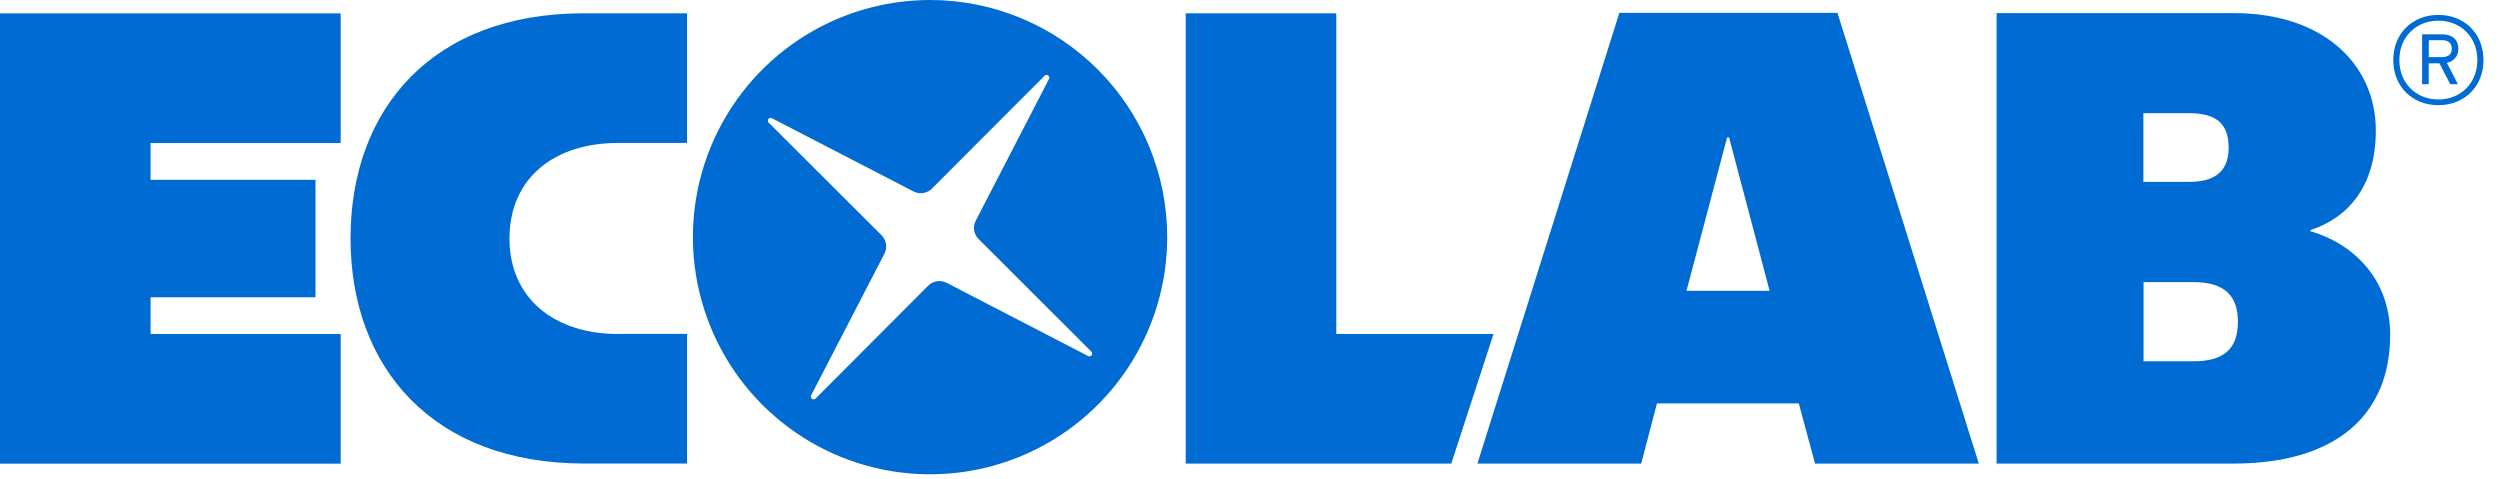 <svg width="146" height="28" viewBox="0 0 146 28" fill="none" xmlns="http://www.w3.org/2000/svg">
<path d="M54.316 0C51.576 0 48.899 0.812 46.621 2.334C44.344 3.856 42.569 6.019 41.52 8.55C40.472 11.08 40.198 13.865 40.732 16.551C41.267 19.238 42.586 21.706 44.523 23.642C46.459 25.579 48.927 26.898 51.614 27.433C54.3 27.967 57.085 27.693 59.615 26.645C62.146 25.596 64.309 23.821 65.831 21.544C67.353 19.266 68.165 16.589 68.165 13.85C68.165 10.177 66.706 6.654 64.108 4.057C61.511 1.46 57.989 0 54.316 0V0ZM63.553 20.796L55.283 16.517C55.109 16.427 54.91 16.394 54.717 16.424C54.523 16.455 54.343 16.546 54.205 16.685L47.63 23.275C47.603 23.303 47.566 23.32 47.528 23.323C47.489 23.326 47.45 23.315 47.419 23.292C47.387 23.269 47.365 23.236 47.356 23.198C47.348 23.16 47.353 23.12 47.371 23.085L51.649 14.817C51.739 14.643 51.772 14.445 51.742 14.251C51.712 14.057 51.621 13.877 51.482 13.739L44.89 7.162C44.862 7.134 44.846 7.098 44.843 7.06C44.84 7.021 44.851 6.983 44.874 6.952C44.896 6.921 44.929 6.899 44.967 6.89C45.005 6.881 45.044 6.885 45.078 6.903L53.348 11.18C53.522 11.271 53.721 11.303 53.915 11.273C54.108 11.243 54.288 11.152 54.426 11.012L61.003 4.424C61.031 4.396 61.067 4.38 61.105 4.377C61.144 4.374 61.182 4.385 61.213 4.408C61.244 4.43 61.266 4.463 61.275 4.501C61.284 4.538 61.28 4.578 61.262 4.612L56.985 12.885C56.894 13.059 56.861 13.258 56.891 13.452C56.921 13.646 57.012 13.825 57.151 13.963L63.737 20.537C63.762 20.565 63.777 20.6 63.78 20.637C63.782 20.674 63.772 20.711 63.75 20.741C63.728 20.772 63.697 20.794 63.661 20.804C63.625 20.814 63.587 20.811 63.553 20.796V20.796Z" fill="#006BD3"/>
<path d="M69.247 0.78H78.039V19.504H87.222L84.752 27.076H69.247V0.78Z" fill="#006BD3"/>
<path d="M0 0.782V27.078H19.895V19.506H8.795V17.361H18.425V10.502H8.795V8.354H19.895V0.782H0Z" fill="#006BD3"/>
<path d="M36.08 19.504C32.433 19.504 29.753 17.467 29.753 13.926C29.753 10.385 32.392 8.349 36.08 8.349H40.123V0.777H34.076C25.231 0.777 20.471 6.378 20.471 13.92C20.471 21.463 25.272 27.07 34.117 27.07H40.123V19.499H36.08V19.504Z" fill="#006BD3"/>
<path d="M116.607 0.766H130.465C135.649 0.766 138.748 3.729 138.748 7.625C138.748 10.928 137.085 12.732 134.929 13.438V13.504C137.394 14.214 139.586 16.265 139.586 19.548C139.586 24.211 136.46 27.074 130.406 27.074H116.601V0.766H116.607ZM125.184 16.475V21.098H128.112C129.909 21.098 130.694 20.341 130.694 18.786C130.694 17.316 129.95 16.475 128.112 16.475H125.184ZM125.173 6.615V10.62H127.86C129.518 10.62 130.153 9.857 130.153 8.615C130.153 7.285 129.493 6.612 127.86 6.612H125.173V6.615Z" fill="#006BD3"/>
<path d="M115.563 27.076H105.999L105.05 23.56H96.766L95.846 27.076H86.28L94.57 0.753H107.309L115.563 27.076ZM100.977 8.027H100.862L98.492 16.982H103.346L100.977 8.027Z" fill="#006BD3"/>
<path d="M142.4 6.144C140.905 6.144 139.766 5.077 139.766 3.507C139.766 1.937 140.905 0.87 142.4 0.87C143.896 0.87 145.035 1.937 145.035 3.507C145.035 5.077 143.896 6.144 142.4 6.144ZM142.4 1.207C141.107 1.207 140.122 2.149 140.122 3.508C140.122 4.867 141.107 5.809 142.4 5.809C143.693 5.809 144.678 4.867 144.678 3.508C144.678 2.149 143.695 1.207 142.4 1.207ZM142.896 3.669L143.544 4.919H143.094L142.466 3.7H141.838V4.919H141.451V2.006H142.633C143.16 2.006 143.567 2.269 143.567 2.843C143.575 3.039 143.511 3.231 143.387 3.383C143.264 3.535 143.089 3.637 142.896 3.669V3.669ZM142.613 2.347H141.841V3.336H142.569C142.985 3.336 143.183 3.181 143.183 2.847C143.183 2.512 142.977 2.347 142.613 2.347V2.347Z" fill="#006BD3"/>
</svg>
